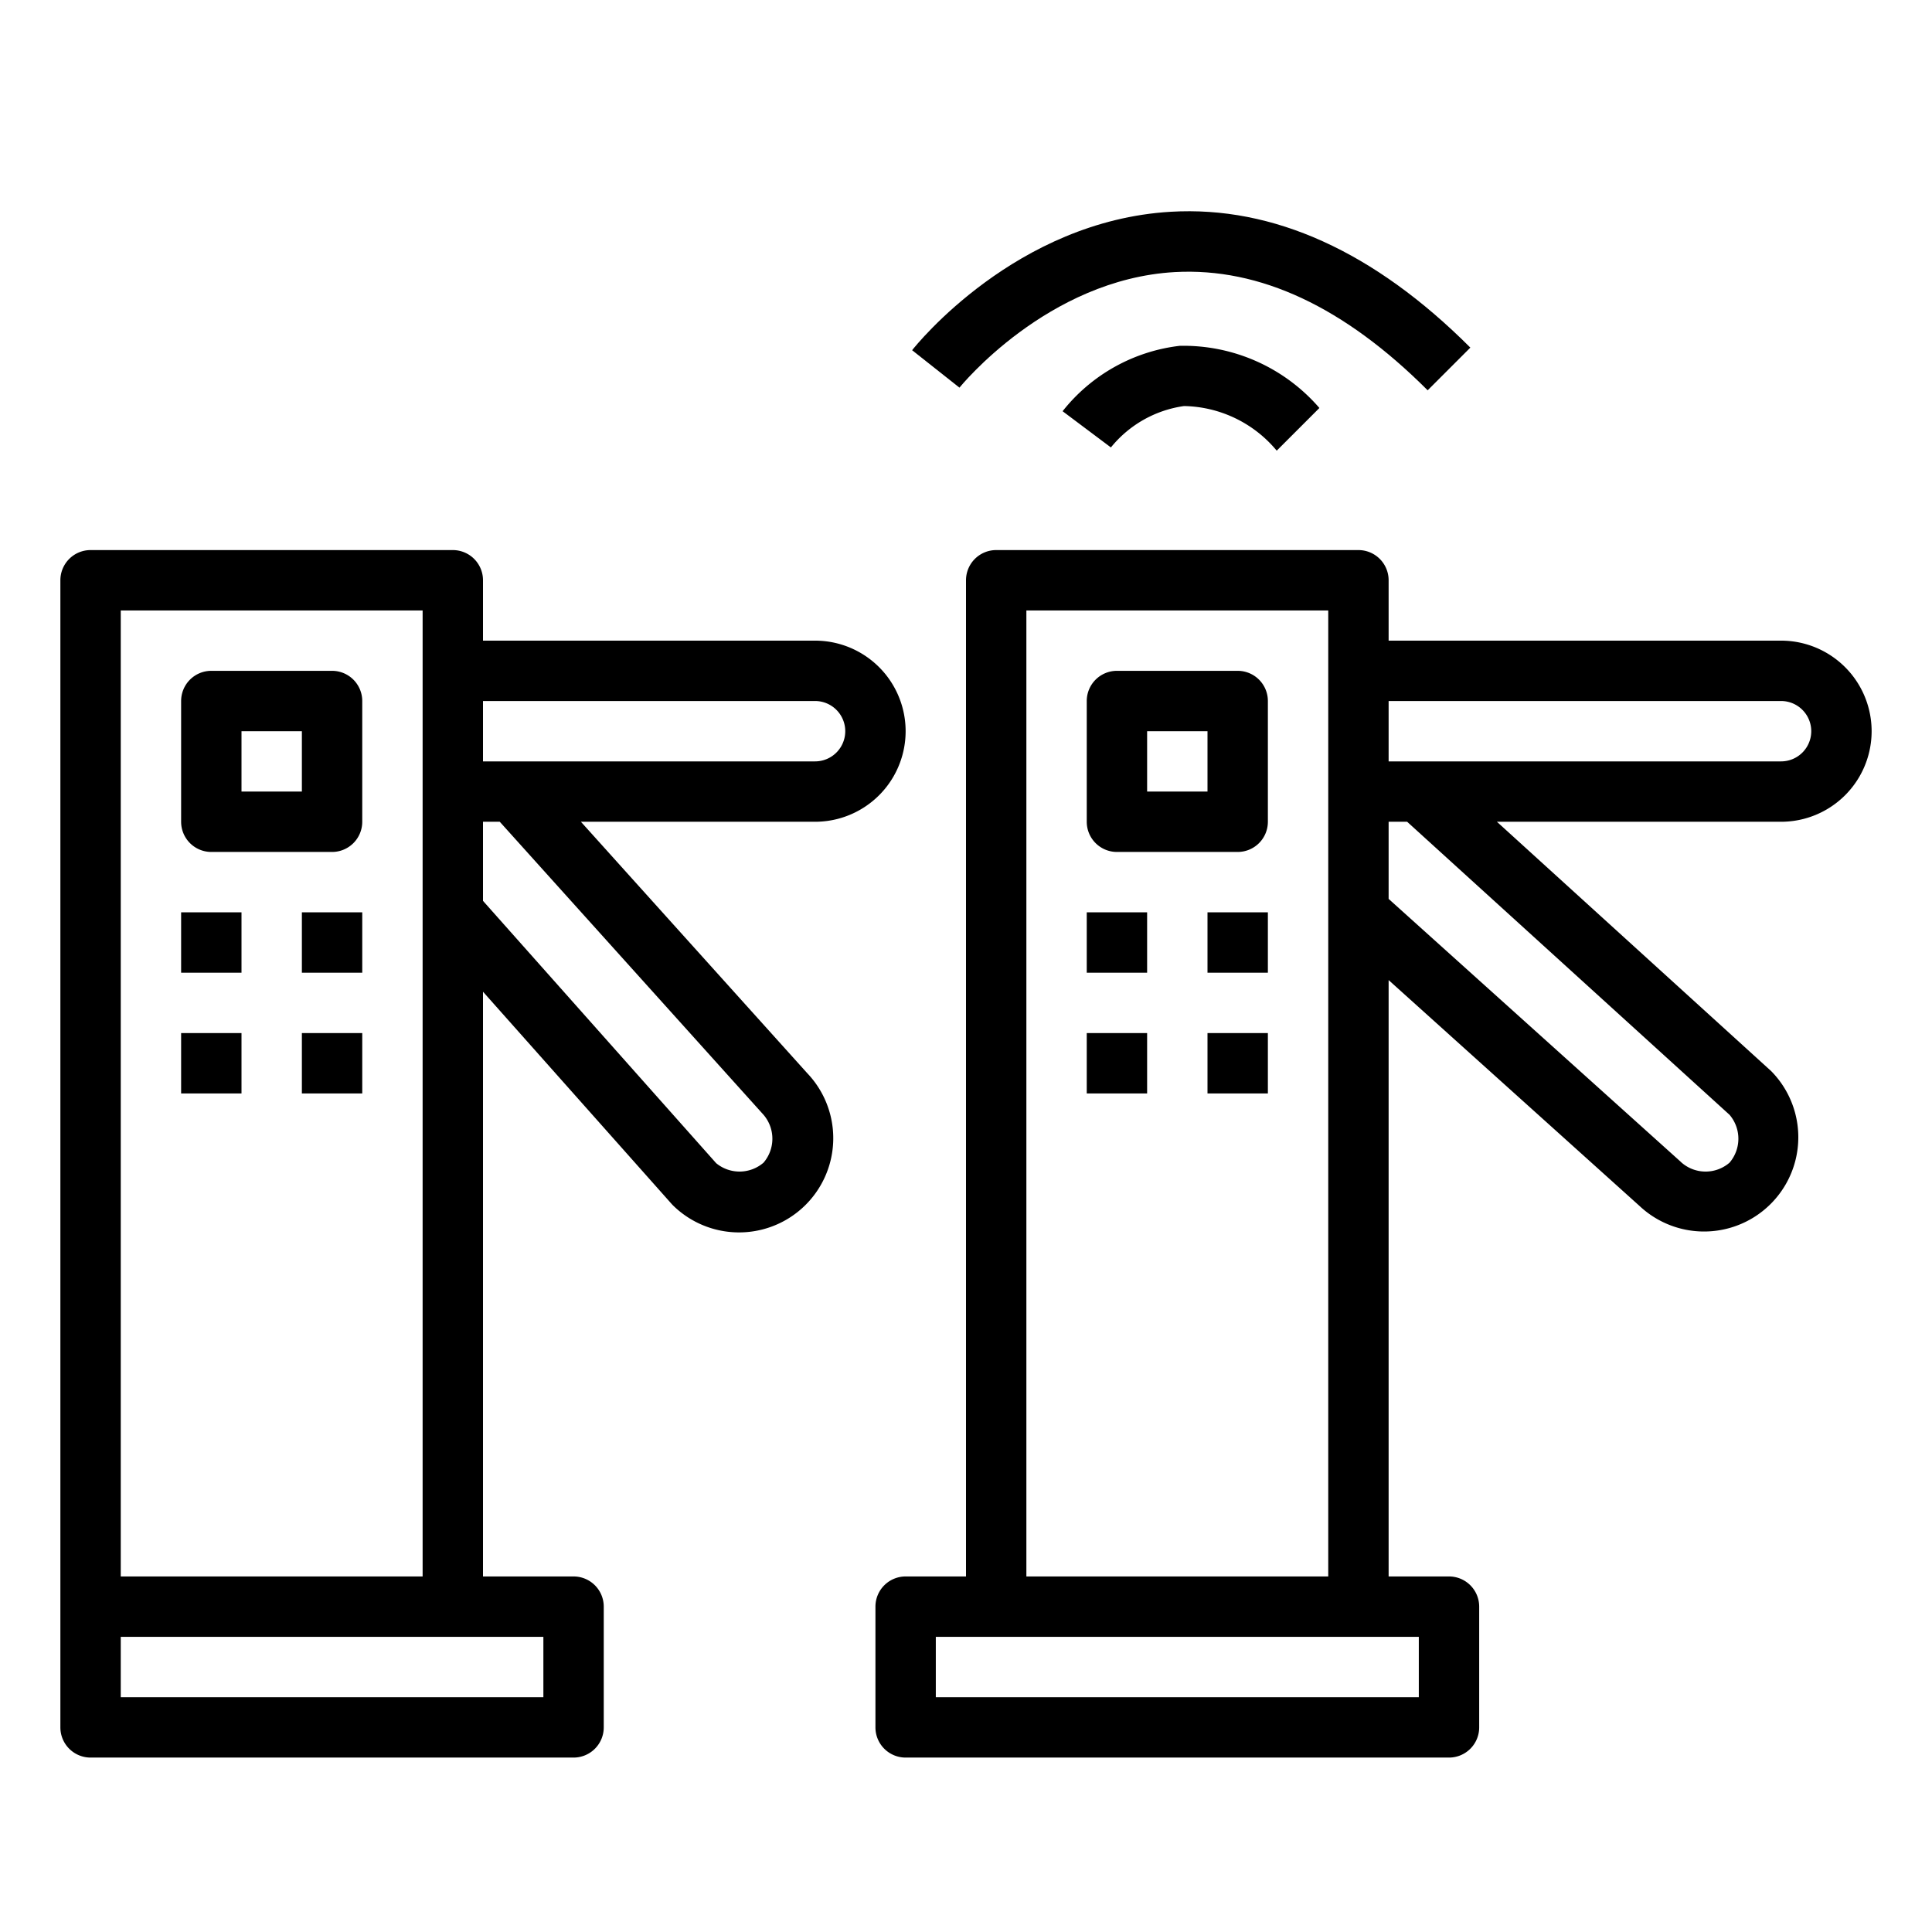 <?xml version="1.0"?>
<svg xmlns="http://www.w3.org/2000/svg" viewBox="0 0 64 64" width="512" height="512"><g id="outline"><path d="M11,22.222H7a1,1,0,0,0-1,1v4a1,1,0,0,0,1,1h4a1,1,0,0,0,1-1v-4A1,1,0,0,0,11,22.222Zm-1,4H8v-2h2Z"/><rect x="6" y="30.222" width="2" height="2"/><rect x="10" y="30.222" width="2" height="2"/><rect x="6" y="34.222" width="2" height="2"/><rect x="10" y="34.222" width="2" height="2"/><path d="M41,22.222H37a1,1,0,0,0-1,1v4a1,1,0,0,0,1,1h4a1,1,0,0,0,1-1v-4A1,1,0,0,0,41,22.222Zm-1,4H38v-2h2Z"/><rect x="36" y="30.222" width="2" height="2"/><rect x="40" y="30.222" width="2" height="2"/><rect x="36" y="34.222" width="2" height="2"/><rect x="40" y="34.222" width="2" height="2"/><path d="M59,21.222H46v-2a1,1,0,0,0-1-1H33a1,1,0,0,0-1,1v33H30a1,1,0,0,0-1,1v4a1,1,0,0,0,1,1H48a1,1,0,0,0,1-1v-4a1,1,0,0,0-1-1H46V32.467l8.313,7.483a3.122,3.122,0,0,0,4.36-4.468l-9.086-8.26H59a3,3,0,0,0,0-6Zm-25-1H44v32H34Zm13,34v2H31v-2ZM57.293,36.929a1.22,1.22,0,0,1,0,1.586,1.214,1.214,0,0,1-1.586,0l-.038-.036L46,29.777V27.222h.613ZM59,25.222H46v-2H59a1,1,0,0,1,0,2Z"/><path d="M35.2,13.622l1.6,1.2a3.8,3.8,0,0,1,2.422-1.371,4.082,4.082,0,0,1,3.071,1.478l1.414-1.414a5.948,5.948,0,0,0-4.628-2.059A5.809,5.809,0,0,0,35.2,13.622Z"/><path d="M38.918,9.013c2.821-.156,5.618,1.16,8.375,3.916l1.414-1.414c-3.183-3.184-6.53-4.7-9.923-4.5-5.13.3-8.43,4.411-8.569,4.586l1.568,1.24C31.812,12.808,34.691,9.251,38.918,9.013Z"/><path d="M3,58.222H19a1,1,0,0,0,1-1v-4a1,1,0,0,0-1-1H16V32.852l6.253,7.035c.013.014.026.029.04.042a3.121,3.121,0,0,0,4.45-4.376l-7.5-8.331H27a3,3,0,0,0,0-6H16v-2a1,1,0,0,0-1-1H3a1,1,0,0,0-1,1v38A1,1,0,0,0,3,58.222Zm13-35H27a1,1,0,0,1,0,2H16Zm0,4h.555l8.738,9.707a1.22,1.22,0,0,1,0,1.586,1.219,1.219,0,0,1-1.569.017L16,29.842Zm-12-7H14v32H4Zm0,34H18v2H4Z"/></g></svg>
